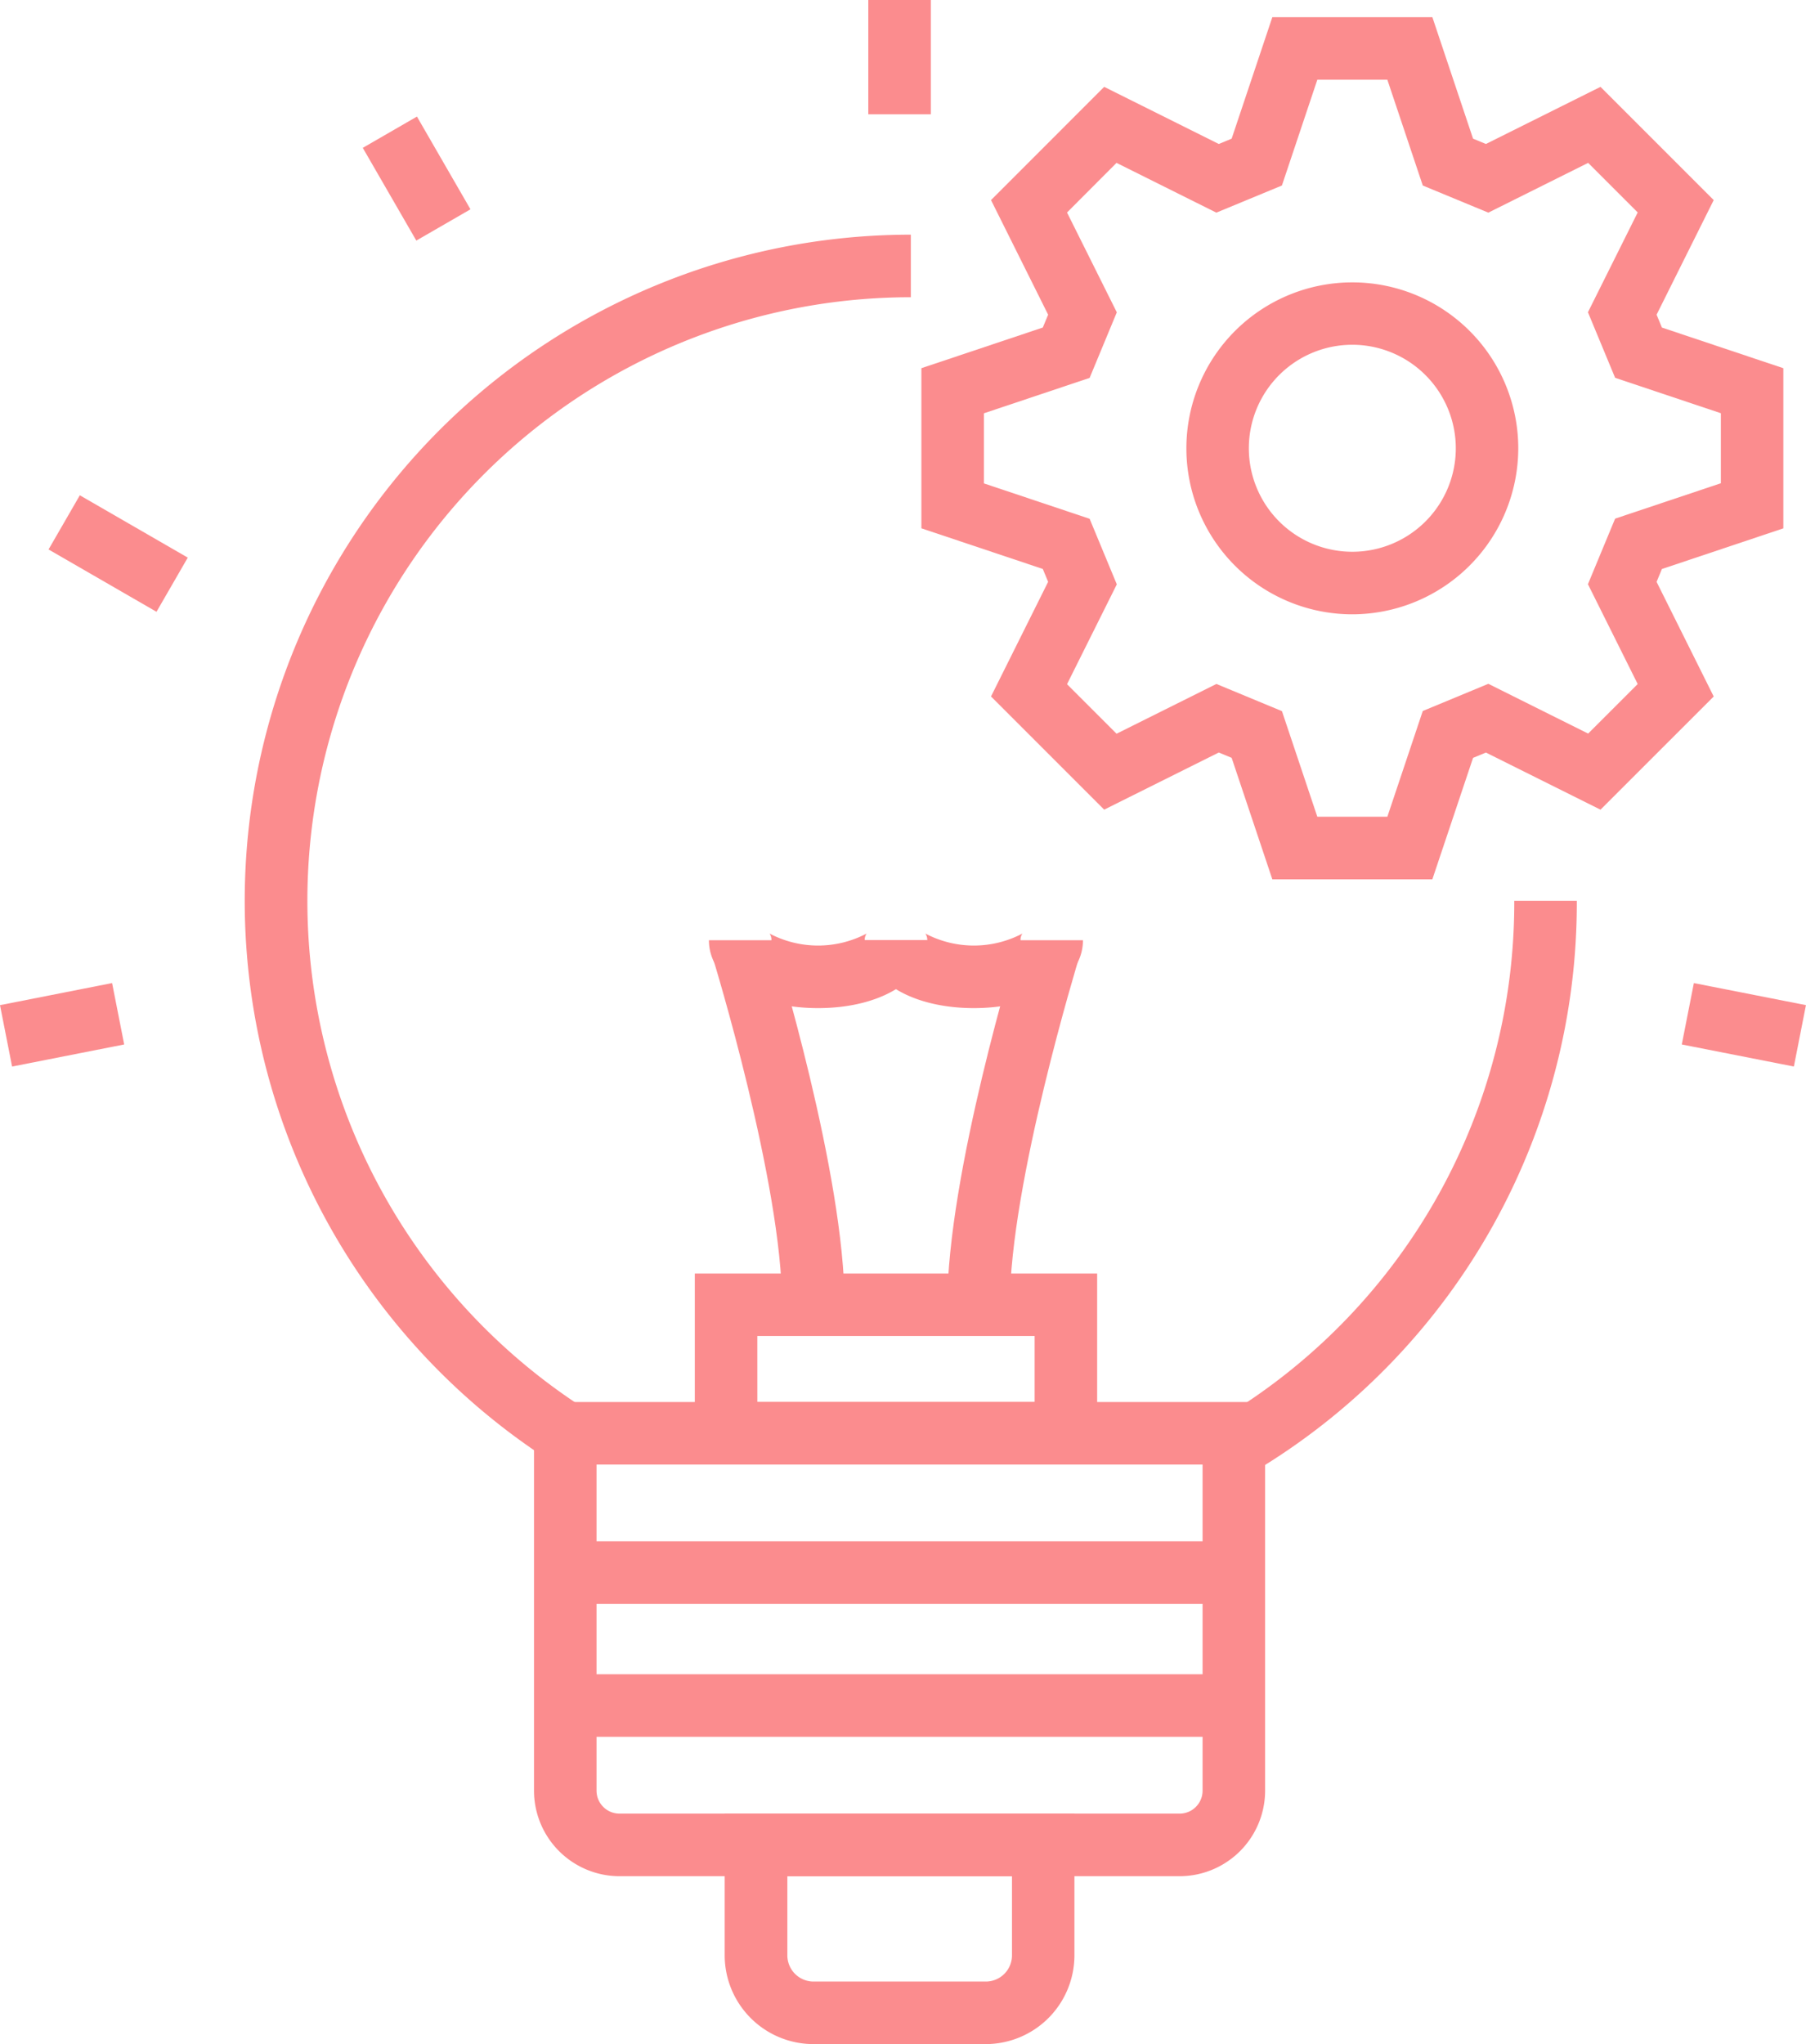 <svg xmlns="http://www.w3.org/2000/svg" width="88.155" height="99.76" viewBox="0 0 88.155 99.76">
  <g id="Group_1992" data-name="Group 1992" transform="translate(-94.031 -78.408)">
    <g id="Group_1967" data-name="Group 1967" transform="translate(153.476 122.374)">
      <path id="Path_3765" data-name="Path 3765" d="M173.924,164.326l-1.566-2.621.5-.305a29.306,29.306,0,0,0,13.97-25.062h3.053a32.332,32.332,0,0,1-15.412,27.653Z" transform="translate(-172.358 -136.339)" fill="#fb8c8e"/>
    </g>
    <g id="Group_1968" data-name="Group 1968" transform="translate(105.983 89.865)">
      <path id="Path_3766" data-name="Path 3766" d="M124.573,153.276A32.512,32.512,0,0,1,142.287,93.5v3.053a29.459,29.459,0,0,0-16.048,54.161Z" transform="translate(-109.779 -93.504)" fill="#fb8c8e"/>
    </g>
    <g id="Group_1969" data-name="Group 1969" transform="translate(120.097 146.832)">
      <path id="Path_3767" data-name="Path 3767" d="M159.891,191.709H132.55a4.178,4.178,0,0,1-4.173-4.174V168.566h35.687v18.969A4.178,4.178,0,0,1,159.891,191.709Zm-28.462-20.091v15.916a1.122,1.122,0,0,0,1.121,1.121h27.341a1.122,1.122,0,0,0,1.121-1.121V171.618Z" transform="translate(-128.377 -168.566)" fill="#fb8c8e"/>
    </g>
    <g id="Group_1970" data-name="Group 1970" transform="translate(128.837 124.29)">
      <path id="Path_3768" data-name="Path 3768" d="M146.313,156.656h-3.052c0-5.9-3.335-16.784-3.369-16.893l2.917-.9C142.952,139.327,146.313,150.294,146.313,156.656Z" transform="translate(-139.892 -138.863)" fill="#fb8c8e"/>
    </g>
    <g id="Group_1971" data-name="Group 1971" transform="translate(128.635 123.969)">
      <path id="Path_3769" data-name="Path 3769" d="M144.955,142.079c-3.087,0-5.328-1.393-5.328-3.313h3.052a.566.566,0,0,0-.093-.326,5.082,5.082,0,0,0,4.738,0,.566.566,0,0,0-.093.326h3.052C150.283,140.686,148.041,142.079,144.955,142.079Z" transform="translate(-139.627 -138.44)" fill="#fb8c8e"/>
    </g>
    <g id="Group_1972" data-name="Group 1972" transform="translate(140.272 124.29)">
      <path id="Path_3770" data-name="Path 3770" d="M158.013,156.656H154.96c0-6.362,3.361-17.33,3.5-17.793l2.917.9C161.347,139.872,158.013,150.755,158.013,156.656Z" transform="translate(-154.96 -138.863)" fill="#fb8c8e"/>
    </g>
    <g id="Group_1973" data-name="Group 1973" transform="translate(136.239 123.969)">
      <path id="Path_3771" data-name="Path 3771" d="M154.973,142.079c-3.087,0-5.327-1.393-5.327-3.313H152.7a.558.558,0,0,0-.094-.326,5.084,5.084,0,0,0,4.739,0,.559.559,0,0,0-.094.326H160.3C160.3,140.686,158.06,142.079,154.973,142.079Z" transform="translate(-149.646 -138.44)" fill="#fb8c8e"/>
    </g>
    <g id="Group_1974" data-name="Group 1974" transform="translate(129.406 166.922)">
      <path id="Path_3772" data-name="Path 3772" d="M153.382,206.284h-8.41a4.335,4.335,0,0,1-4.331-4.33v-6.917h17.071v6.917A4.335,4.335,0,0,1,153.382,206.284ZM143.7,198.09v3.864a1.278,1.278,0,0,0,1.277,1.277h8.41a1.278,1.278,0,0,0,1.277-1.277V198.09Z" transform="translate(-140.642 -195.037)" fill="#fb8c8e"/>
    </g>
    <g id="Group_1979" data-name="Group 1979" transform="translate(121.624 153.633)">
      <g id="Group_1976" data-name="Group 1976">
        <g id="Group_1975" data-name="Group 1975">
          <rect id="Rectangle_1335" data-name="Rectangle 1335" width="32.905" height="3.053" fill="#fb8c8e"/>
        </g>
      </g>
      <g id="Group_1978" data-name="Group 1978" transform="translate(0 6.486)">
        <g id="Group_1977" data-name="Group 1977">
          <rect id="Rectangle_1336" data-name="Rectangle 1336" width="32.905" height="3.053" fill="#fb8c8e"/>
        </g>
      </g>
    </g>
    <g id="Group_1980" data-name="Group 1980" transform="translate(136.415 78.408)">
      <rect id="Rectangle_1337" data-name="Rectangle 1337" width="3.053" height="5.578" transform="translate(0)" fill="#fb8c8e"/>
    </g>
    <g id="Group_1981" data-name="Group 1981" transform="translate(94.031 126.386)">
      <rect id="Rectangle_1338" data-name="Rectangle 1338" width="5.577" height="3.054" transform="translate(0 1.078) rotate(-11.147)" fill="#fb8c8e"/>
    </g>
    <g id="Group_1982" data-name="Group 1982" transform="translate(176.123 126.387)">
      <rect id="Rectangle_1339" data-name="Rectangle 1339" width="3.054" height="5.577" transform="matrix(0.193, -0.981, 0.981, 0.193, 0, 2.996)" fill="#fb8c8e"/>
    </g>
    <g id="Group_1983" data-name="Group 1983" transform="translate(111.739 84.097)">
      <rect id="Rectangle_1340" data-name="Rectangle 1340" width="3.053" height="5.226" transform="matrix(0.866, -0.5, 0.5, 0.866, 0, 1.527)" fill="#fb8c8e"/>
    </g>
    <g id="Group_1984" data-name="Group 1984" transform="translate(96.401 102.58)">
      <rect id="Rectangle_1341" data-name="Rectangle 1341" width="3.053" height="6.084" transform="translate(0 2.644) rotate(-59.998)" fill="#fb8c8e"/>
    </g>
    <g id="Group_1985" data-name="Group 1985" transform="translate(127.946 140.557)">
      <path id="Path_3773" data-name="Path 3773" d="M158.358,169.625h-19.64V160.3h19.64Zm-16.587-3.052h13.535v-3.223H141.77Z" transform="translate(-138.718 -160.297)" fill="#fb8c8e"/>
    </g>
    <g id="Group_1991" data-name="Group 1991" transform="translate(139.006 79.249)">
      <g id="Group_1990" data-name="Group 1990" transform="translate(0 0)">
        <g id="Group_1989" data-name="Group 1989">
          <g id="Group_1987" data-name="Group 1987">
            <g id="Group_1986" data-name="Group 1986">
              <path id="Path_3774" data-name="Path 3774" d="M178.233,121.588h-7.812l-1.985-5.927-.628-.26-5.594,2.788-5.524-5.524,2.788-5.594-.26-.628-5.927-1.984V96.644l5.927-1.984.26-.626L156.69,88.44l5.524-5.526,5.594,2.788.628-.26,1.985-5.927h7.813l1.985,5.927.628.26,5.593-2.788,5.526,5.526-2.788,5.593.26.628,5.927,1.984v7.816l-5.927,1.984-.26.628,2.788,5.594-5.526,5.524-5.593-2.788-.628.26Zm-5.615-3.052h3.418l1.729-5.161,3.2-1.327,4.872,2.429,2.419-2.417-2.429-4.873,1.327-3.2,5.161-1.727V98.842l-5.161-1.728-1.327-3.2,2.429-4.871-2.419-2.419-4.872,2.429-3.2-1.324-1.729-5.163h-3.418l-1.729,5.163-3.2,1.324-4.873-2.429L160.4,89.046l2.43,4.872-1.327,3.2-5.161,1.728v3.421l5.161,1.727,1.327,3.2-2.43,4.873,2.418,2.417,4.873-2.429,3.2,1.327Z" transform="translate(-153.291 -79.516)" fill="#fb8c8e"/>
            </g>
          </g>
          <g id="Group_1988" data-name="Group 1988" transform="translate(12.932 12.932)">
            <path id="Path_3775" data-name="Path 3775" d="M178.434,112.764a8.1,8.1,0,1,1,8.1-8.1A8.113,8.113,0,0,1,178.434,112.764Zm0-13.155a5.051,5.051,0,1,0,5.051,5.051A5.056,5.056,0,0,0,178.434,99.609Z" transform="translate(-170.331 -96.556)" fill="#fb8c8e"/>
          </g>
        </g>
      </g>
    </g>
  </g>
</svg>
